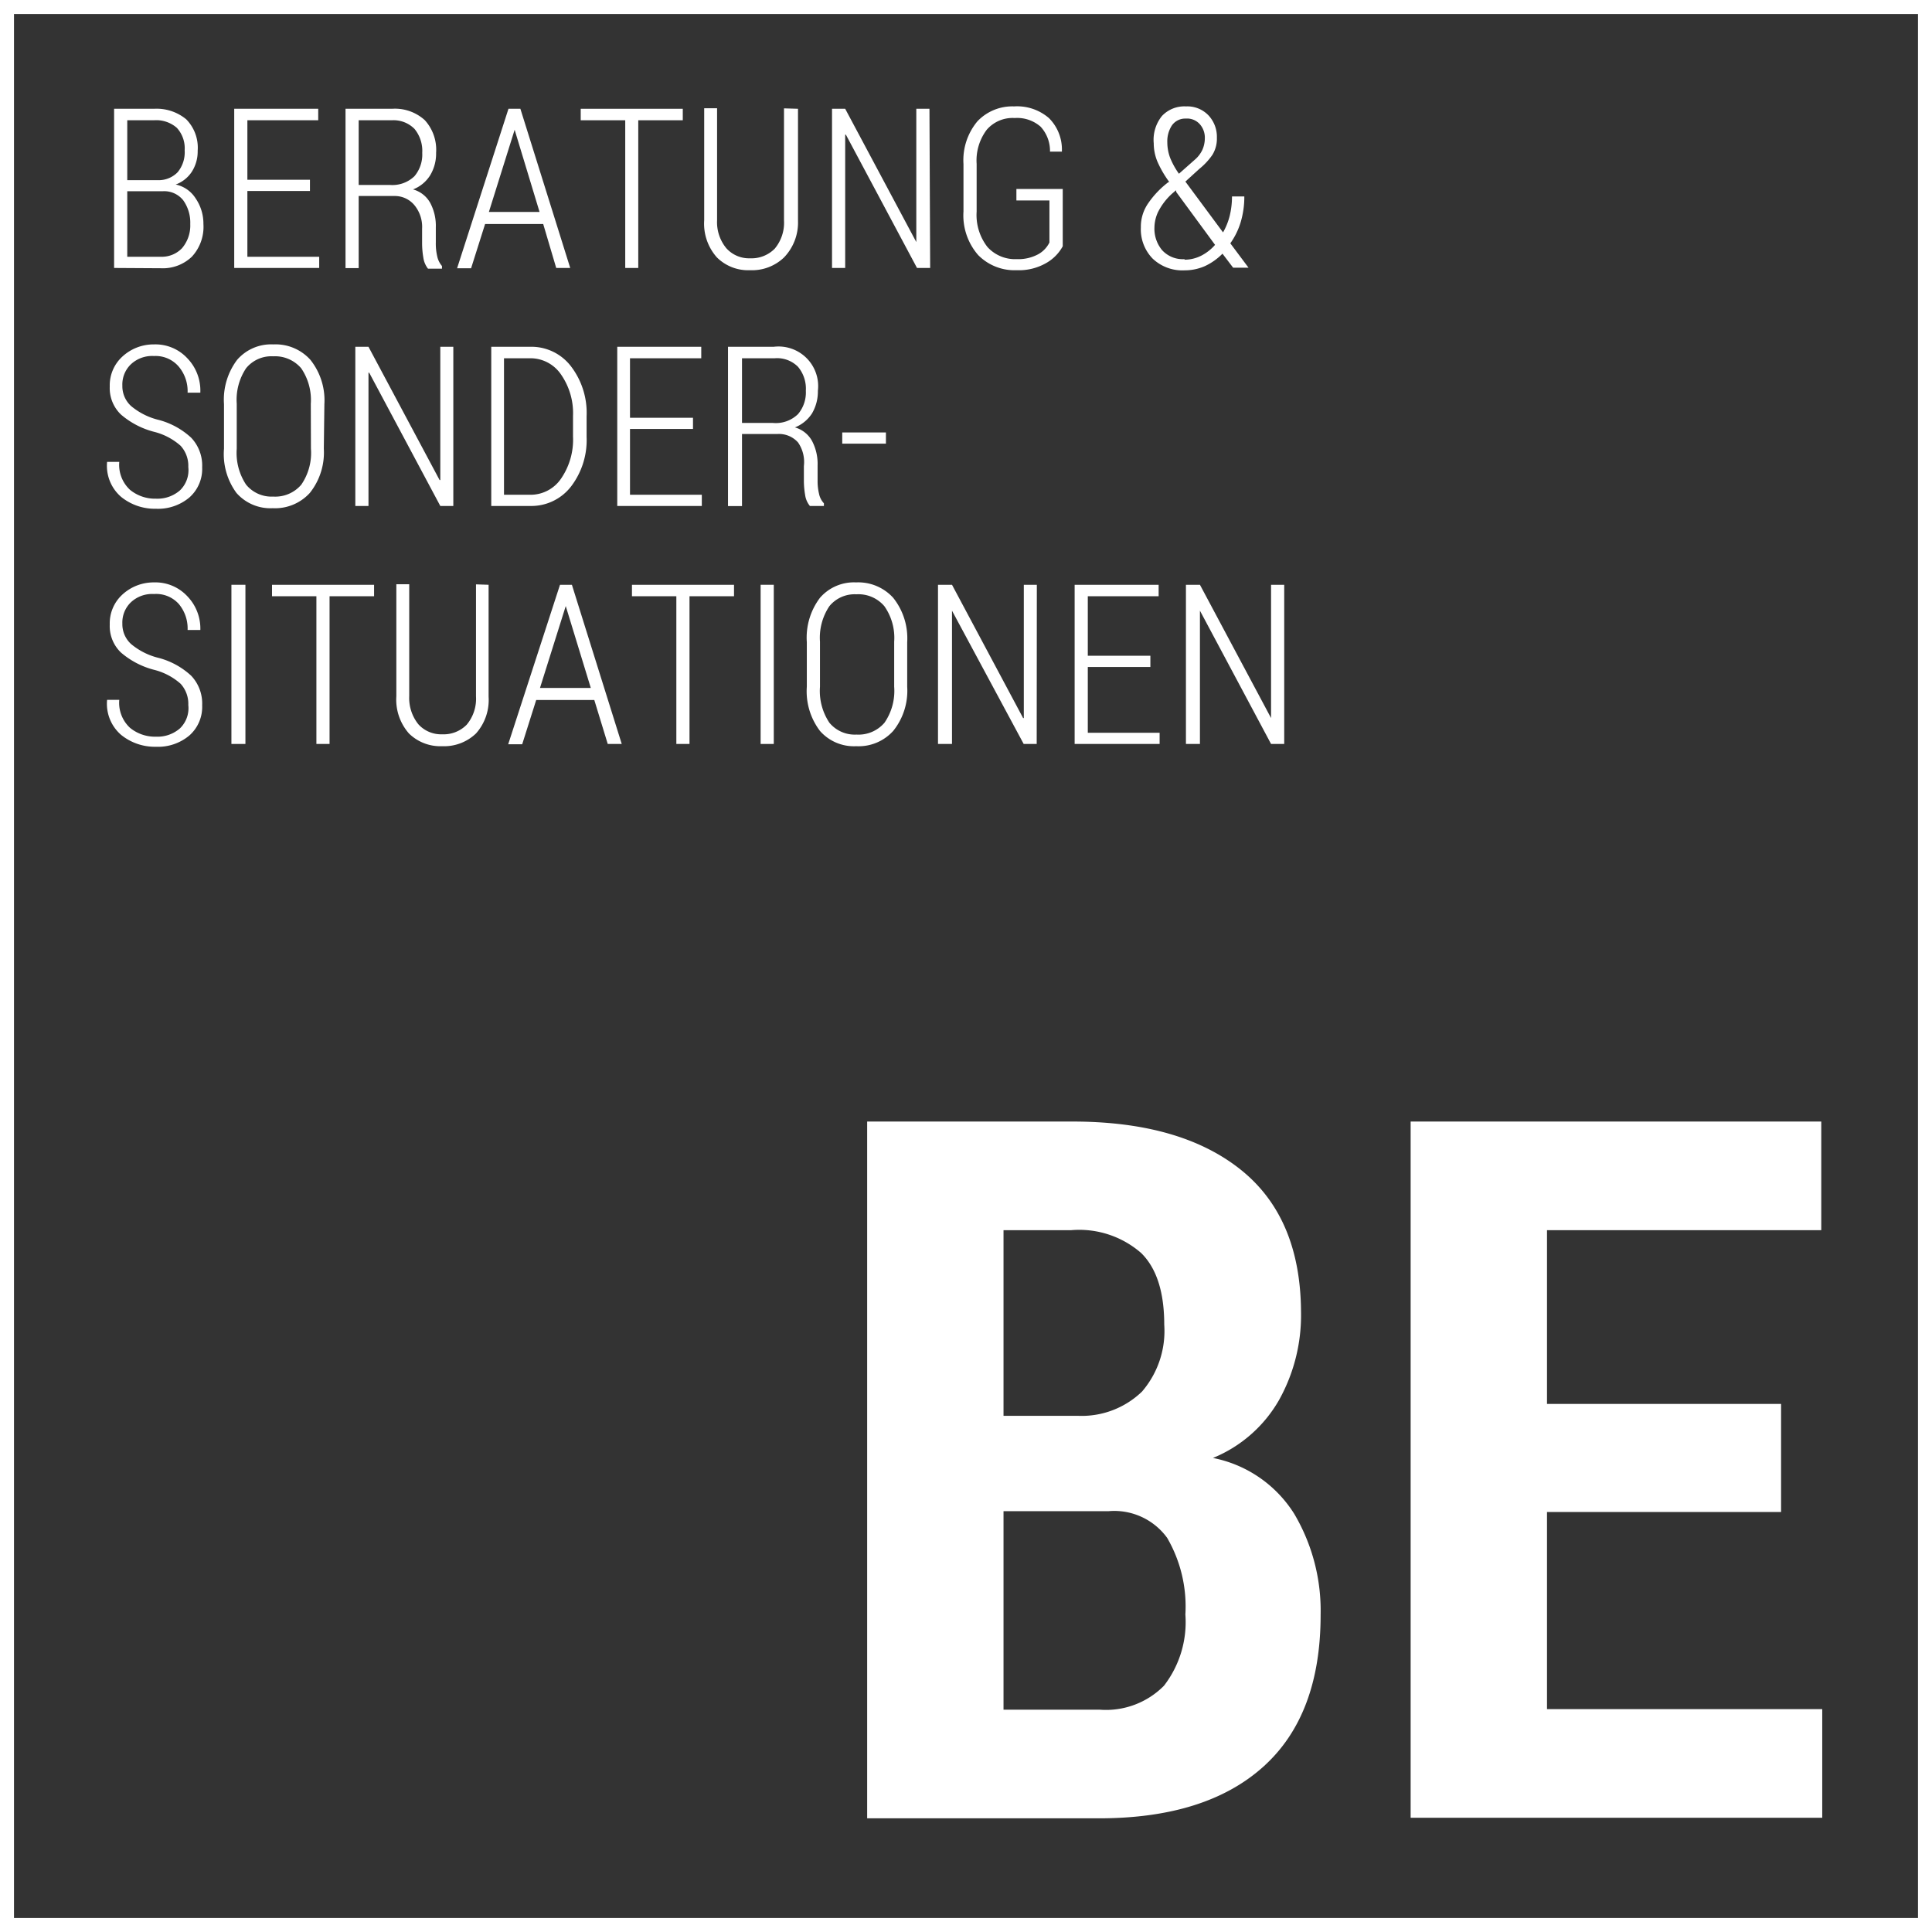 <svg viewBox="0 0 138 138" xmlns="http://www.w3.org/2000/svg"><rect x="0" y="0" width="138" height="138" fill="#333333" stroke="none"/><g fill="#fff"><path d="m137 1v136h-136v-136zm1-1h-138v138h138z"/><path d="m61.94 129.88v-49.77h14.66q7.7 0 12 3.42t4.33 10.19a12.43 12.43 0 0 1 -1.58 6.3 9.64 9.64 0 0 1 -4.71 4.12 8.87 8.87 0 0 1 5.81 4 13.59 13.59 0 0 1 1.88 7.21q0 7.16-4.09 10.84t-11.7 3.69zm9.74-28.75h5.32a6.2 6.2 0 0 0 4.57-1.73 6.63 6.63 0 0 0 1.59-4.78q0-3.5-1.65-5.12a6.73 6.73 0 0 0 -5-1.63h-4.83zm0 6.81v14.18h6.87a5.82 5.82 0 0 0 4.59-1.71 7.43 7.43 0 0 0 1.53-5.09 9.76 9.76 0 0 0 -1.3-5.47 4.67 4.67 0 0 0 -4.17-1.91z"/><path d="m127.22 108h-16.72v14.08h19.66v7.76h-29.4v-49.73h29.33v7.76h-19.59v12.41h16.72z"/><path d="m8.15 19.14v-11.37h2.85a3.32 3.32 0 0 1 2.3.75 2.89 2.89 0 0 1 .82 2.25 2.69 2.69 0 0 1 -.42 1.5 2.34 2.34 0 0 1 -1.15.91 2.23 2.23 0 0 1 1.43 1 3.19 3.19 0 0 1 .55 1.82 3.14 3.14 0 0 1 -.83 2.34 3 3 0 0 1 -2.22.82zm.94-6.27h2.22a1.89 1.89 0 0 0 1.38-.57 2.23 2.23 0 0 0 .5-1.56 2.16 2.16 0 0 0 -.56-1.61 2.23 2.23 0 0 0 -1.63-.54h-1.91zm0 .79v4.68h2.39a2 2 0 0 0 1.52-.61 2.5 2.5 0 0 0 .59-1.73 2.74 2.74 0 0 0 -.5-1.69 1.73 1.73 0 0 0 -1.46-.65z"/><path d="m22.14 13.64h-4.47v4.7h5.13v.8h-6.07v-11.37h6v.82h-5.06v4.25h4.47z"/><path d="m25.62 14v5.15h-.94v-11.38h3.32a3.17 3.17 0 0 1 2.34.81 3.14 3.14 0 0 1 .81 2.34 3 3 0 0 1 -.43 1.61 2.5 2.5 0 0 1 -1.22 1 2 2 0 0 1 1.25 1 3.49 3.49 0 0 1 .38 1.71v1.07a4 4 0 0 0 .1 1 1.54 1.54 0 0 0 .34.69v.19h-1a1.65 1.65 0 0 1 -.33-.78 6.1 6.1 0 0 1 -.09-1.07v-1a2.45 2.45 0 0 0 -.52-1.65 1.82 1.82 0 0 0 -1.45-.69zm0-.79h2.22a2.27 2.27 0 0 0 1.76-.62 2.39 2.39 0 0 0 .56-1.67 2.47 2.47 0 0 0 -.55-1.71 2.1 2.1 0 0 0 -1.61-.62h-2.38z"/><path d="m38.8 16h-4.15l-1 3.16h-1l3.67-11.39h.85l3.56 11.37h-1zm-3.88-.86h3.62l-1.78-5.87z"/><path d="m48.77 8.59h-3.18v10.55h-.93v-10.55h-3.18v-.82h7.29z"/><path d="m57 7.77v8a3.59 3.59 0 0 1 -1 2.62 3.3 3.3 0 0 1 -2.42.91 3.17 3.17 0 0 1 -2.37-.91 3.62 3.62 0 0 1 -.91-2.66v-8h.92v8a2.92 2.92 0 0 0 .66 2 2.18 2.18 0 0 0 1.7.72 2.33 2.33 0 0 0 1.76-.69 2.89 2.89 0 0 0 .66-2.02v-8z"/><path d="m66.44 19.14h-.94l-5.08-9.52h-.05v9.52h-.94v-11.37h.94l5.08 9.52v-9.52h.94z"/><path d="m75.91 17.59a3.05 3.05 0 0 1 -1.15 1.18 3.9 3.9 0 0 1 -2.14.53 3.64 3.64 0 0 1 -2.75-1.08 4.31 4.31 0 0 1 -1.05-3.12v-3.38a4.33 4.33 0 0 1 1-3.06 3.43 3.43 0 0 1 2.62-1.06 3.47 3.47 0 0 1 2.49.84 3.17 3.17 0 0 1 .92 2.34v.05h-.85a2.55 2.55 0 0 0 -.67-1.78 2.54 2.54 0 0 0 -1.85-.62 2.44 2.44 0 0 0 -2 .84 3.64 3.64 0 0 0 -.72 2.44v3.4a3.72 3.72 0 0 0 .77 2.53 2.66 2.66 0 0 0 2.09.87 3 3 0 0 0 1.54-.35 1.94 1.94 0 0 0 .8-.84v-3h-2.36v-.82h3.31z"/><path d="m83.52 13a7.54 7.54 0 0 1 -.84-1.44 3.39 3.39 0 0 1 -.27-1.32 2.71 2.71 0 0 1 .59-1.96 2.2 2.2 0 0 1 1.71-.68 2.09 2.09 0 0 1 1.61.64 2.24 2.24 0 0 1 .6 1.6 2.2 2.2 0 0 1 -.32 1.22 4.78 4.78 0 0 1 -.93 1l-1 .91 2.69 3.63a4.69 4.69 0 0 0 .47-1.16 5.79 5.79 0 0 0 .17-1.41h.88a6.34 6.34 0 0 1 -.26 1.84 5.18 5.18 0 0 1 -.74 1.51l1.3 1.74h-1.1l-.76-1a4.32 4.32 0 0 1 -1.26.89 3.59 3.59 0 0 1 -1.45.3 3.08 3.08 0 0 1 -2.28-.84 3 3 0 0 1 -.84-2.23 2.93 2.93 0 0 1 .51-1.7 6.51 6.51 0 0 1 1.47-1.54zm1.09 5.55a2.65 2.65 0 0 0 1.18-.28 3.34 3.34 0 0 0 1-.78l-2.77-3.77-.02-.13-.29.25a4.48 4.48 0 0 0 -1 1.32 2.71 2.71 0 0 0 -.25 1.08 2.39 2.39 0 0 0 .54 1.62 2 2 0 0 0 1.61.65zm-1.23-8.33a3.18 3.18 0 0 0 .2 1.05 5.48 5.48 0 0 0 .63 1.14l1.13-1a2.1 2.1 0 0 0 .55-.72 2.08 2.08 0 0 0 .17-.82 1.45 1.45 0 0 0 -.36-1 1.22 1.22 0 0 0 -1-.4 1.16 1.16 0 0 0 -1 .5 2.07 2.07 0 0 0 -.32 1.21z"/><path d="m13.45 33.36a2.12 2.12 0 0 0 -.55-1.52 4.51 4.51 0 0 0 -1.91-1 5.88 5.88 0 0 1 -2.35-1.23 2.61 2.61 0 0 1 -.8-2 2.78 2.78 0 0 1 .89-2.13 3.29 3.29 0 0 1 2.27-.88 3.11 3.11 0 0 1 2.39 1 3.32 3.32 0 0 1 .92 2.4v.05h-.91a2.72 2.72 0 0 0 -.63-1.86 2.17 2.17 0 0 0 -1.77-.76 2.22 2.22 0 0 0 -1.66.6 2 2 0 0 0 -.6 1.51 1.92 1.92 0 0 0 .62 1.46 4.86 4.86 0 0 0 2 1 5.46 5.46 0 0 1 2.3 1.27 2.89 2.89 0 0 1 .78 2.11 2.72 2.72 0 0 1 -.92 2.16 3.48 3.48 0 0 1 -2.38.8 3.82 3.82 0 0 1 -2.49-.85 2.93 2.93 0 0 1 -1-2.5h.87a2.43 2.43 0 0 0 .77 2 2.82 2.82 0 0 0 1.85.63 2.45 2.45 0 0 0 1.71-.59 2 2 0 0 0 .6-1.67z"/><path d="m23.13 32.05a4.63 4.63 0 0 1 -1 3.16 3.36 3.36 0 0 1 -2.65 1.09 3.23 3.23 0 0 1 -2.59-1.09 4.68 4.68 0 0 1 -.89-3.16v-3.18a4.72 4.72 0 0 1 .94-3.17 3.21 3.21 0 0 1 2.58-1.1 3.35 3.35 0 0 1 2.65 1.1 4.64 4.64 0 0 1 1 3.17zm-.93-3.21a4 4 0 0 0 -.69-2.54 2.46 2.46 0 0 0 -2-.85 2.33 2.33 0 0 0 -1.93.85 4.05 4.05 0 0 0 -.67 2.54v3.21a4.09 4.09 0 0 0 .67 2.57 2.35 2.35 0 0 0 1.94.85 2.44 2.44 0 0 0 2-.85 4 4 0 0 0 .69-2.57z"/><path d="m32.38 36.14h-.93l-5.08-9.52h-.05v9.52h-.94v-11.37h.94l5.08 9.52h.05v-9.52h.93z"/><path d="m35.09 36.14v-11.37h2.79a3.56 3.56 0 0 1 2.9 1.39 5.47 5.47 0 0 1 1.12 3.57v1.47a5.46 5.46 0 0 1 -1.12 3.56 3.58 3.58 0 0 1 -2.9 1.38zm.91-10.55v9.75h1.85a2.63 2.63 0 0 0 2.23-1.16 4.91 4.91 0 0 0 .85-3v-1.47a4.84 4.84 0 0 0 -.85-2.95 2.64 2.64 0 0 0 -2.23-1.17z"/><path d="m49.5 30.64h-4.5v4.7h5.13v.8h-6.04v-11.37h6v.82h-5.09v4.25h4.5z"/><path d="m53 31v5.15h-1v-11.38h3.27a2.83 2.83 0 0 1 3.15 3.15 3.09 3.09 0 0 1 -.42 1.61 2.59 2.59 0 0 1 -1.22 1 2 2 0 0 1 1.24 1 3.52 3.52 0 0 1 .38 1.71v1.07a3.9 3.9 0 0 0 .1.95 1.41 1.41 0 0 0 .35.69v.19h-1a1.56 1.56 0 0 1 -.34-.78 6.1 6.1 0 0 1 -.09-1.07v-1a2.45 2.45 0 0 0 -.42-1.69 1.82 1.82 0 0 0 -1.46-.6zm0-.79h2.2a2.27 2.27 0 0 0 1.8-.63 2.39 2.39 0 0 0 .56-1.67 2.43 2.43 0 0 0 -.56-1.71 2.1 2.1 0 0 0 -1.66-.61h-2.34z"/><path d="m63.28 31.69h-3.12v-.8h3.12z"/><path d="m13.45 50.36a2.12 2.12 0 0 0 -.55-1.52 4.51 4.51 0 0 0 -1.91-1 5.88 5.88 0 0 1 -2.35-1.23 2.61 2.61 0 0 1 -.8-2 2.78 2.78 0 0 1 .89-2.13 3.29 3.29 0 0 1 2.27-.88 3.11 3.11 0 0 1 2.39 1 3.32 3.32 0 0 1 .92 2.4h-.91a2.72 2.72 0 0 0 -.63-1.86 2.17 2.17 0 0 0 -1.77-.71 2.22 2.22 0 0 0 -1.66.6 2 2 0 0 0 -.6 1.51 1.92 1.92 0 0 0 .62 1.46 4.86 4.86 0 0 0 2 1 5.46 5.46 0 0 1 2.3 1.27 2.89 2.89 0 0 1 .78 2.11 2.72 2.72 0 0 1 -.92 2.16 3.48 3.48 0 0 1 -2.38.8 3.82 3.82 0 0 1 -2.49-.85 2.93 2.93 0 0 1 -1-2.5h.87a2.43 2.43 0 0 0 .77 2 2.82 2.82 0 0 0 1.85.63 2.45 2.45 0 0 0 1.71-.59 2 2 0 0 0 .6-1.67z"/><path d="m17.53 53.14h-1v-11.37h1z"/><path d="m26.72 42.59h-3.18v10.55h-.94v-10.55h-3.17v-.82h7.29z"/><path d="m34.9 41.77v8a3.59 3.59 0 0 1 -.9 2.62 3.29 3.29 0 0 1 -2.42.91 3.2 3.2 0 0 1 -2.37-.91 3.66 3.66 0 0 1 -.9-2.66v-8h.92v8a3 3 0 0 0 .65 2 2.19 2.19 0 0 0 1.7.72 2.31 2.31 0 0 0 1.76-.69 2.89 2.89 0 0 0 .66-2.02v-8z"/><path d="m42.45 50h-4.15l-1 3.16h-1l3.7-11.39h.85l3.56 11.37h-1zm-3.88-.86h3.63l-1.79-5.85z"/><path d="m52.43 42.59h-3.18v10.55h-.94v-10.55h-3.17v-.82h7.29z"/><path d="m55.27 53.14h-.94v-11.37h.94z"/><path d="m64.8 49.05a4.58 4.58 0 0 1 -1 3.16 3.33 3.33 0 0 1 -2.64 1.09 3.23 3.23 0 0 1 -2.59-1.09 4.68 4.68 0 0 1 -.94-3.16v-3.18a4.72 4.72 0 0 1 .94-3.17 3.21 3.21 0 0 1 2.58-1.1 3.37 3.37 0 0 1 2.65 1.1 4.64 4.64 0 0 1 1 3.17zm-.93-3.21a3.93 3.93 0 0 0 -.7-2.54 2.43 2.43 0 0 0 -2-.85 2.33 2.33 0 0 0 -1.93.85 4.05 4.05 0 0 0 -.67 2.54v3.21a4.09 4.09 0 0 0 .67 2.57 2.35 2.35 0 0 0 1.94.85 2.44 2.44 0 0 0 2-.85 4 4 0 0 0 .69-2.57z"/><path d="m74.05 53.14h-.93l-5.12-9.52v9.52h-1v-11.37h1l5.08 9.52h.05v-9.52h.93z"/><path d="m82.17 47.64h-4.47v4.7h5.13v.8h-6.07v-11.37h6v.82h-5.06v4.25h4.47z"/><path d="m91.73 53.14h-.94l-5.08-9.52v9.52h-1v-11.37h1l5.08 9.52v-9.52h.94z"/></g></svg>